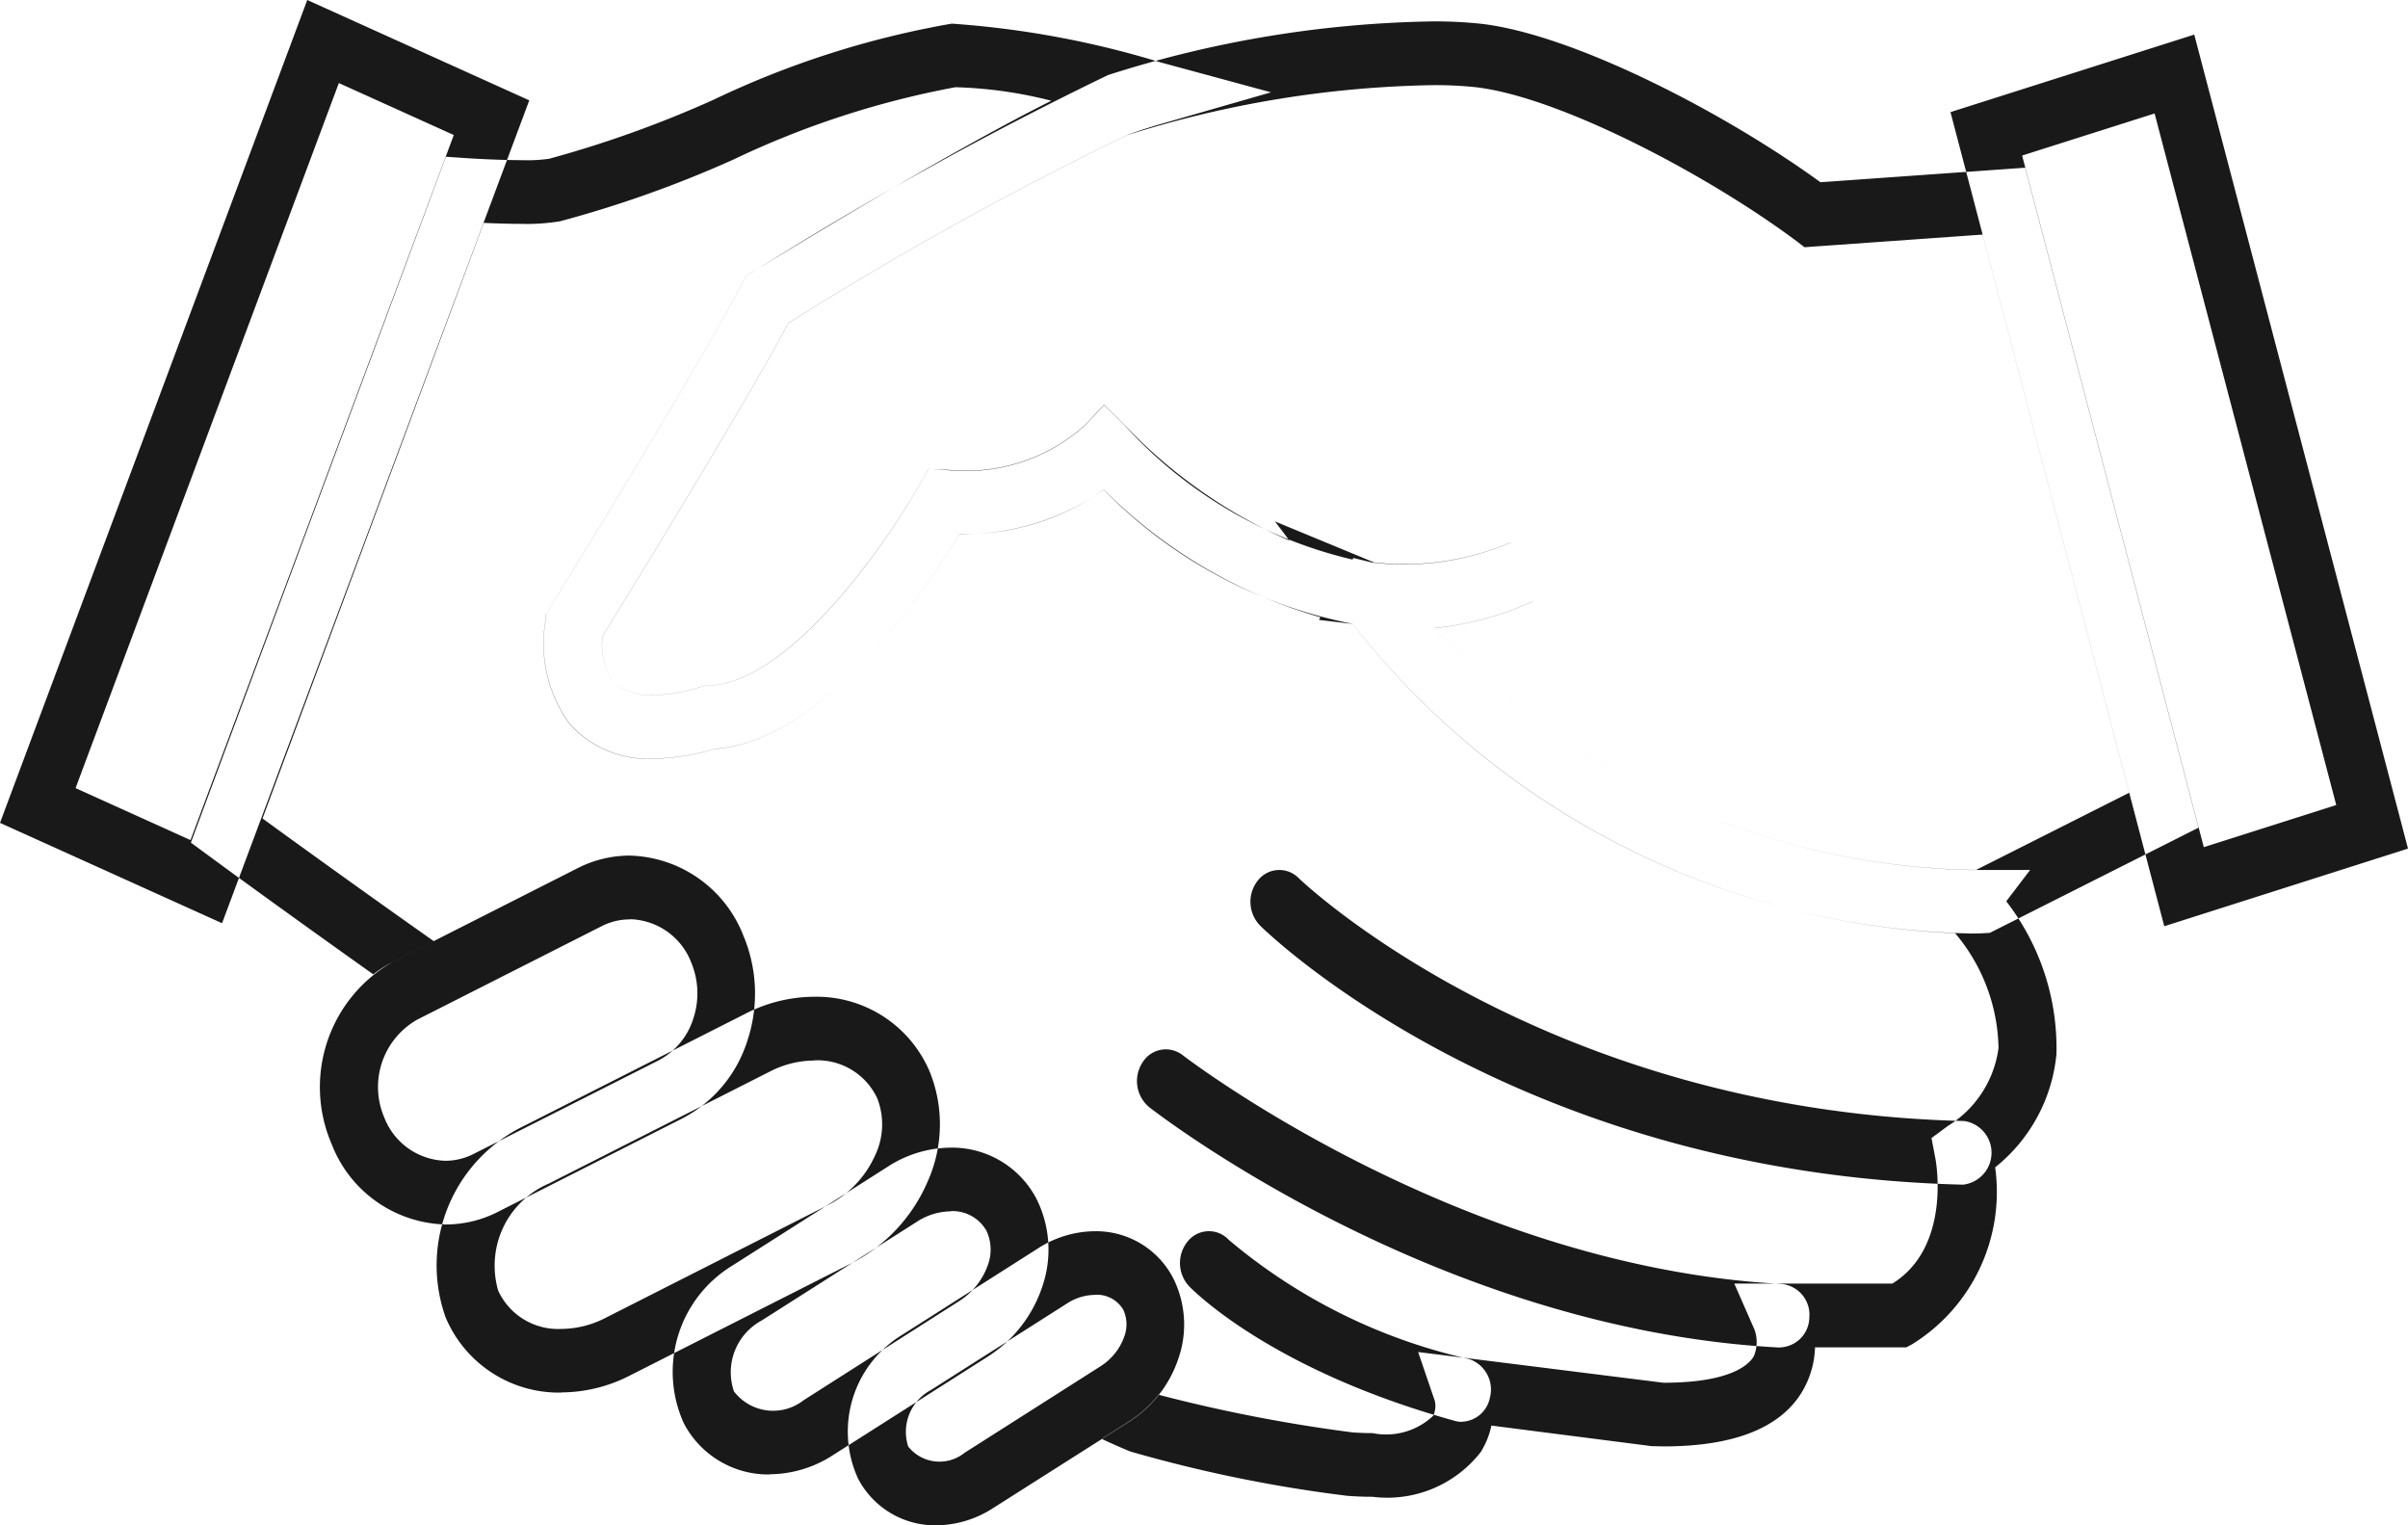 <svg xmlns="http://www.w3.org/2000/svg" width="60" height="38" viewBox="0 0 60 38">
  <defs>
    <style>
      .cls-1 {
        fill: #191919;
        fill-rule: evenodd;
      }
    </style>
  </defs>
  <path id="ic" class="cls-1" d="M11.1,30.505a3.127,3.127,0,0,1-2.835-2A3.586,3.586,0,0,1,9.8,23.956L14.39,21.63a2.86,2.86,0,0,1,1.3-.315,3.126,3.126,0,0,1,2.835,2,3.722,3.722,0,0,1,.093,2.625A3.3,3.3,0,0,1,17,27.864L12.408,30.19A2.861,2.861,0,0,1,11.1,30.505Zm4.589-7.6a1.532,1.532,0,0,0-.7.17L10.4,25.4a1.928,1.928,0,0,0-.822,2.447A1.682,1.682,0,0,0,11.1,28.918a1.542,1.542,0,0,0,.7-0.17L16.4,26.422a1.777,1.777,0,0,0,.872-1.036,2,2,0,0,0-.05-1.411A1.681,1.681,0,0,0,15.693,22.9Zm-1.7,11.788a3.061,3.061,0,0,1-2.886-1.875,3.86,3.86,0,0,1,1.967-4.775l5.517-2.795a3.768,3.768,0,0,1,1.691-.416A3.06,3.06,0,0,1,23.166,26.7a3.493,3.493,0,0,1-.061,2.756A4.1,4.1,0,0,1,21.2,31.479l-5.517,2.795A3.765,3.765,0,0,1,13.991,34.689Zm6.29-8.272a2.433,2.433,0,0,0-1.088.27l-5.516,2.795a2.224,2.224,0,0,0-1.261,2.669,1.643,1.643,0,0,0,1.576.952,2.427,2.427,0,0,0,1.088-.27L20.6,30.037a2.573,2.573,0,0,0,1.208-1.26,1.791,1.791,0,0,0,.053-1.409A1.643,1.643,0,0,0,20.281,26.417Zm-1.1,10.312a2.374,2.374,0,0,1-2.14-1.275,3.1,3.1,0,0,1,1.215-3.932l3.869-2.462a2.92,2.92,0,0,1,1.564-.473,2.371,2.371,0,0,1,2.139,1.276,2.827,2.827,0,0,1,.14,2.2,3.3,3.3,0,0,1-1.355,1.731l-3.868,2.461A2.922,2.922,0,0,1,19.18,36.728Zm4.508-6.555a1.575,1.575,0,0,0-.842.26l-3.869,2.461a1.465,1.465,0,0,0-.688,1.764,1.228,1.228,0,0,0,1.732.223L23.89,32.42a1.757,1.757,0,0,0,.723-0.9,1.111,1.111,0,0,0-.034-0.859A0.97,0.97,0,0,0,23.688,30.173ZM23.331,38a2.166,2.166,0,0,1-1.952-1.166,2.819,2.819,0,0,1,1.1-3.579L25.865,31.1a2.645,2.645,0,0,1,1.415-.427,2.164,2.164,0,0,1,1.951,1.167,2.58,2.58,0,0,1,.129,2.011,2.983,2.983,0,0,1-1.226,1.568L24.746,37.57A2.642,2.642,0,0,1,23.331,38Zm3.949-5.741a1.3,1.3,0,0,0-.693.214L23.2,34.627a1.181,1.181,0,0,0-.57,1.41,0.994,0.994,0,0,0,1.4.159l3.388-2.156a1.447,1.447,0,0,0,.595-0.741,0.871,0.871,0,0,0-.024-0.669A0.763,0.763,0,0,0,27.281,32.257Zm21.651-2.746H48.915c-11.1-.268-17.261-6.2-17.518-6.455a0.851,0.851,0,0,1-.057-1.12,0.677,0.677,0,0,1,1.018-.063h0c0.059,0.058,6.051,5.8,16.589,6.053A0.8,0.8,0,0,1,48.931,29.511Zm-4.569,4.057H44.327c-8.489-.447-15.4-5.761-15.692-5.987a0.846,0.846,0,0,1-.172-1.106,0.681,0.681,0,0,1,1.006-.19c0.068,0.053,6.87,5.274,14.928,5.7a0.769,0.769,0,0,1,.686.831A0.756,0.756,0,0,1,44.362,33.567Zm-7.935,1.852a0.661,0.661,0,0,1-.176-0.024c-4.6-1.271-6.545-3.274-6.626-3.358a0.85,0.85,0,0,1-.024-1.122,0.676,0.676,0,0,1,1.018-.028A14.041,14.041,0,0,0,36.6,33.856a0.8,0.8,0,0,1,.524.963A0.739,0.739,0,0,1,36.427,35.419Zm17.5-12.347L48.6,2.793l6.074-1.931L60,21.141Zm-3.542-19.2,4.527,17.23,3.3-1.049L53.686,2.827Zm-1.314,19.38A20.081,20.081,0,0,1,33.7,15.54,11.833,11.833,0,0,1,27.5,12.2a5.984,5.984,0,0,1-3.546,1.1H23.907c-0.8,1.329-3.356,5.185-6.116,5.36a5.346,5.346,0,0,1-1.515.241,2.6,2.6,0,0,1-2.091-.875,3.385,3.385,0,0,1-.6-2.524l0.018-.2,0.1-.167c0.038-.06,3.762-6.08,4.777-8.056l0.1-.193,0.175-.108a89.587,89.587,0,0,1,8.854-4.908A27.839,27.839,0,0,1,35.707.533,10.85,10.85,0,0,1,36.9.592c2.276,0.258,6.028,2.181,8.46,3.948l5.1-.362,4.32,16.442-5.2,2.62-0.138.008S49.317,23.257,49.071,23.257ZM35.754,15.644A18.682,18.682,0,0,0,49.071,21.67l0.172,0,3.809-1.92L49.4,5.844l-4.437.315-0.2-.153c-2.224-1.66-5.917-3.6-8.006-3.835a9.567,9.567,0,0,0-1.047-.05,26.692,26.692,0,0,0-7.621,1.245,85.992,85.992,0,0,0-8.446,4.686c-1.06,2-4.013,6.8-4.63,7.8a1.719,1.719,0,0,0,.244,1.111,1.332,1.332,0,0,0,1.023.354,4.01,4.01,0,0,0,1.172-.2l0.1-.035,0.1,0c2.048-.062,4.49-3.632,5.257-5l0.227-.4L23.565,11.7a4.447,4.447,0,0,0,3.459-1.1l0.487-.518,0.505,0.5a12.612,12.612,0,0,0,4.115,2.887l-0.363-.479,2.469,1.021a6.76,6.76,0,0,0,3.412-.5l0.537,1.473A7.766,7.766,0,0,1,35.754,15.644ZM5.533,23L0,20.5,7.656,0l5.532,2.5Zm-3.65-3.366,2.864,1.295,6.56-17.565L8.443,2.069Zm48.107,2.82,0.595-.781-1.54,0a18.709,18.709,0,0,1-13.289-6.026,7.775,7.775,0,0,0,2.431-.66l-0.537-1.473a6.769,6.769,0,0,1-3.461.5l-0.467-.113-0.022.039a11.056,11.056,0,0,1-5.683-3.35l-0.505-.5-0.487.518a4.452,4.452,0,0,1-3.459,1.1l-0.431-.028-0.227.4c-0.77,1.37-3.215,4.94-5.258,5l-0.1,0-0.1.035a4.01,4.01,0,0,1-1.172.2,1.332,1.332,0,0,1-1.023-.354,1.718,1.718,0,0,1-.244-1.111c0.617-1,3.57-5.8,4.63-7.8a85.992,85.992,0,0,1,8.447-4.686c0.238-.09.52-0.183,0.839-0.275L31.67,2.3l-2.756-.747a23.208,23.208,0,0,0-5.2-.964,22.778,22.778,0,0,0-5.943,1.9,27.829,27.829,0,0,1-4.087,1.466A3.838,3.838,0,0,1,13,3.99c-0.634,0-1.366-.049-1.373-0.05l-0.517-.035L4.756,20.992l0.49,0.36c0.2,0.149,1.782,1.308,4.055,2.922a3.063,3.063,0,0,1,.5-0.318l1.006-.51c-1.968-1.389-3.518-2.511-4.266-3.056L12.053,5.553c0.272,0.012.616,0.024,0.943,0.024a5.032,5.032,0,0,0,.961-0.065,28.513,28.513,0,0,0,4.322-1.539,22.277,22.277,0,0,1,5.526-1.8,10.721,10.721,0,0,1,2.391.337c-2.808,1.407-7.216,4.127-7.437,4.264l-0.175.108-0.1.193c-1.015,1.976-4.74,8-4.777,8.056l-0.1.167-0.018.2a3.382,3.382,0,0,0,.6,2.524,2.6,2.6,0,0,0,2.091.875,5.346,5.346,0,0,0,1.515-.241c2.76-.174,5.315-4.031,6.116-5.36a5.835,5.835,0,0,0,3.59-1.1,12.429,12.429,0,0,0,5.4,3.181l-0.037.066,0.84,0.1a20.133,20.133,0,0,0,15.012,7.706,4.552,4.552,0,0,1,1.081,2.86,2.693,2.693,0,0,1-1.264,1.943l-0.406.3,0.1,0.525c0.017,0.091.385,2.195-1.074,3.1H43.213l0.5,1.139a0.9,0.9,0,0,1-.014.672c-0.114.2-.56,0.66-2.251,0.66l-6.112-.765L35.751,34.9a0.552,0.552,0,0,1-.043.374,1.709,1.709,0,0,1-1.508.429c-0.165,0-.341-0.007-0.489-0.017a38.747,38.747,0,0,1-4.843-.939,2.992,2.992,0,0,1-.734.664l-0.684.436c0.247,0.114.486,0.221,0.708,0.312a34.724,34.724,0,0,0,5.413,1.106q0.337,0.025.629,0.024a2.95,2.95,0,0,0,2.694-1.112,2.023,2.023,0,0,0,.267-0.662l3.991,0.512,0.3,0.007c1.773,0,2.942-.472,3.473-1.4a2.293,2.293,0,0,0,.3-1.067h2.274l0.148-.079a4.464,4.464,0,0,0,2.066-4.406,4.107,4.107,0,0,0,1.527-2.817A5.964,5.964,0,0,0,49.99,22.454Z"/>
</svg>

